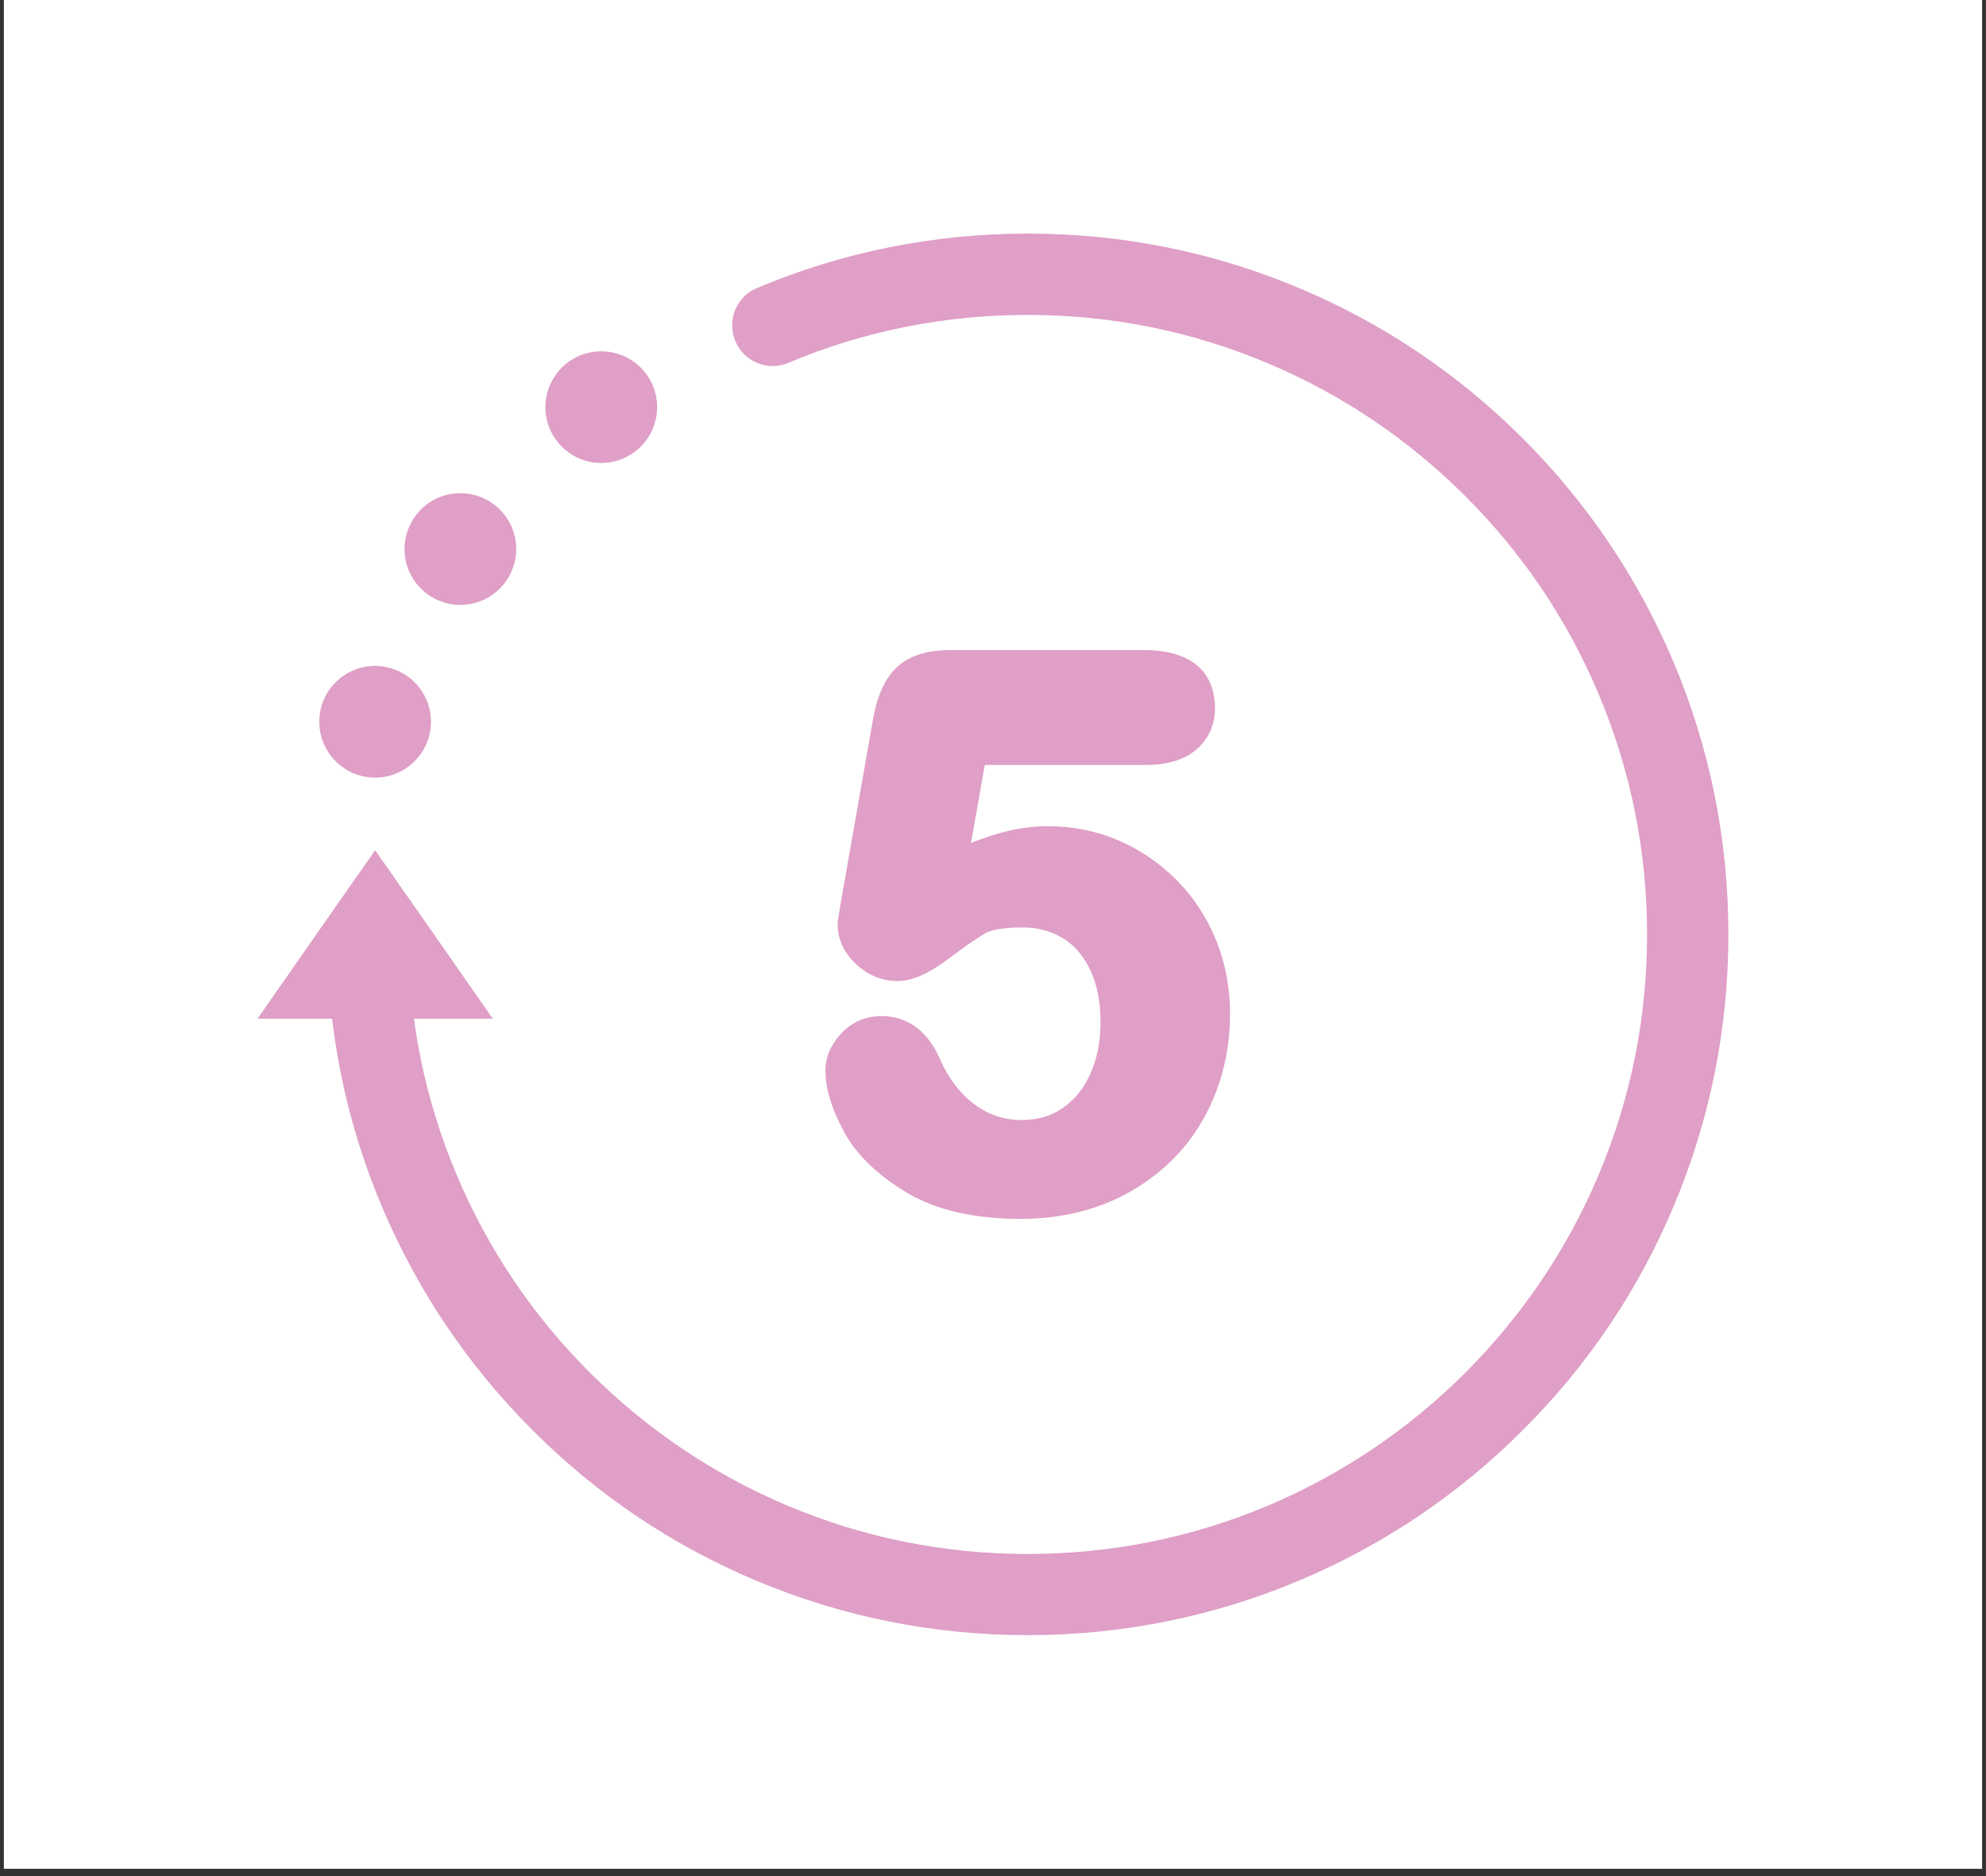 <svg version="1.0" preserveAspectRatio="xMidYMid meet" height="170" viewBox="0 0 135 127.5" zoomAndPan="magnify" width="180" xmlns:xlink="http://www.w3.org/1999/xlink" xmlns="http://www.w3.org/2000/svg"><rect x="0" y="0" width="135" height="127.5" fill="#333333" stroke="none"/><defs><clipPath id="6b9c927064"><path clip-rule="nonzero" d="M 0.262 0 L 134.734 0 L 134.734 127.004 L 0.262 127.004 Z M 0.262 0"></path></clipPath><clipPath id="ef1968b74f"><path clip-rule="nonzero" d="M 22 15.875 L 117.605 15.875 L 117.605 111.5 L 22 111.5 Z M 22 15.875"></path></clipPath><clipPath id="2dd9b5914e"><path clip-rule="nonzero" d="M 17.5 57 L 34 57 L 34 70 L 17.5 70 Z M 17.5 57"></path></clipPath></defs><g clip-path="url(#6b9c927064)"><path fill-rule="nonzero" fill-opacity="1" d="M 0.262 0 L 134.734 0 L 134.734 127.004 L 0.262 127.004 Z M 0.262 0" fill="#ffffff"></path></g><g clip-path="url(#ef1968b74f)"><path fill-rule="nonzero" fill-opacity="1" d="M 69.855 111.125 C 63.422 111.125 57.188 109.867 51.32 107.387 C 45.648 104.992 40.551 101.562 36.184 97.18 C 31.812 92.812 28.383 87.715 25.977 82.043 C 23.492 76.172 22.234 69.93 22.234 63.508 C 22.234 61.984 23.473 60.75 24.992 60.75 C 26.516 60.75 27.754 61.984 27.754 63.508 C 27.754 69.188 28.867 74.707 31.062 79.891 C 33.18 84.898 36.215 89.402 40.086 93.273 C 43.961 97.137 48.461 100.18 53.473 102.301 C 58.656 104.496 64.172 105.609 69.855 105.609 C 75.539 105.609 81.055 104.496 86.242 102.301 C 91.25 100.18 95.75 97.137 99.625 93.273 C 103.484 89.402 106.531 84.898 108.648 79.891 C 110.844 74.707 111.961 69.188 111.961 63.508 C 111.961 57.824 110.844 52.309 108.648 47.121 C 106.531 42.113 103.496 37.602 99.625 33.738 C 95.75 29.867 91.25 26.832 86.242 24.715 C 81.055 22.516 75.539 21.402 69.855 21.402 C 64.207 21.402 58.734 22.496 53.594 24.656 C 52.191 25.254 50.57 24.59 49.984 23.18 C 49.398 21.777 50.051 20.156 51.465 19.57 C 57.289 17.121 63.477 15.875 69.867 15.875 C 76.301 15.875 82.531 17.133 88.402 19.617 C 94.074 22.012 99.172 25.453 103.539 29.82 C 107.91 34.191 111.34 39.289 113.746 44.961 C 116.23 50.828 117.488 57.062 117.488 63.496 C 117.488 69.93 116.23 76.16 113.746 82.031 C 111.352 87.703 107.922 92.801 103.539 97.168 C 99.172 101.539 94.074 104.98 88.402 107.375 C 82.523 109.867 76.289 111.125 69.855 111.125 Z M 69.855 111.125" fill="#df9fc6"></path></g><g clip-path="url(#2dd9b5914e)"><path fill-rule="nonzero" fill-opacity="1" d="M 25.5 69.234 L 33.5 69.234 L 29.508 63.508 L 25.5 57.781 L 21.496 63.508 L 17.504 69.234 Z M 25.5 69.234" fill="#df9fc6"></path></g><path fill-rule="nonzero" fill-opacity="1" d="M 44.668 27.672 C 44.668 28.172 44.57 28.656 44.379 29.121 C 44.184 29.586 43.91 29.996 43.555 30.355 C 43.199 30.711 42.789 30.984 42.324 31.176 C 41.859 31.371 41.375 31.465 40.871 31.465 C 40.367 31.465 39.883 31.371 39.418 31.176 C 38.953 30.984 38.543 30.711 38.188 30.355 C 37.832 29.996 37.559 29.586 37.363 29.121 C 37.172 28.656 37.074 28.172 37.074 27.672 C 37.074 27.168 37.172 26.684 37.363 26.219 C 37.559 25.754 37.832 25.344 38.188 24.984 C 38.543 24.629 38.953 24.355 39.418 24.164 C 39.883 23.973 40.367 23.875 40.871 23.875 C 41.375 23.875 41.859 23.973 42.324 24.164 C 42.789 24.355 43.199 24.629 43.555 24.984 C 43.91 25.344 44.184 25.754 44.379 26.219 C 44.57 26.684 44.668 27.168 44.668 27.672 Z M 44.668 27.672" fill="#df9fc6"></path><path fill-rule="nonzero" fill-opacity="1" d="M 35.09 37.312 C 35.09 37.816 34.992 38.301 34.801 38.766 C 34.609 39.23 34.332 39.641 33.977 39.996 C 33.621 40.352 33.211 40.629 32.746 40.82 C 32.281 41.012 31.797 41.109 31.293 41.109 C 30.789 41.109 30.305 41.012 29.84 40.82 C 29.375 40.629 28.965 40.352 28.609 39.996 C 28.254 39.641 27.98 39.23 27.789 38.766 C 27.594 38.301 27.5 37.816 27.5 37.312 C 27.5 36.809 27.594 36.324 27.789 35.859 C 27.98 35.395 28.254 34.984 28.609 34.629 C 28.965 34.273 29.375 34 29.84 33.805 C 30.305 33.613 30.789 33.52 31.293 33.52 C 31.797 33.52 32.281 33.613 32.746 33.805 C 33.211 34 33.621 34.273 33.977 34.629 C 34.332 34.984 34.609 35.395 34.801 35.859 C 34.992 36.324 35.09 36.809 35.09 37.312 Z M 35.09 37.312" fill="#df9fc6"></path><path fill-rule="nonzero" fill-opacity="1" d="M 26.301 45.344 C 26.793 45.449 27.246 45.645 27.66 45.934 C 28.074 46.219 28.414 46.574 28.688 46.996 C 28.961 47.418 29.145 47.879 29.234 48.375 C 29.324 48.867 29.316 49.363 29.207 49.855 C 29.102 50.348 28.906 50.801 28.621 51.211 C 28.332 51.625 27.977 51.969 27.555 52.242 C 27.133 52.516 26.672 52.695 26.176 52.785 C 25.684 52.875 25.188 52.867 24.695 52.762 C 24.203 52.656 23.754 52.461 23.34 52.172 C 22.926 51.887 22.582 51.531 22.309 51.109 C 22.035 50.688 21.855 50.227 21.766 49.73 C 21.676 49.238 21.684 48.742 21.789 48.25 C 21.895 47.758 22.09 47.305 22.379 46.891 C 22.664 46.477 23.02 46.137 23.441 45.863 C 23.863 45.59 24.324 45.41 24.82 45.316 C 25.316 45.227 25.809 45.238 26.301 45.344 Z M 26.301 45.344" fill="#df9fc6"></path><path fill-rule="nonzero" fill-opacity="1" d="M 82.645 63.848 C 82.004 62.293 81.109 60.938 79.973 59.801 C 78.848 58.664 77.523 57.758 76.035 57.117 C 74.535 56.469 72.91 56.148 71.191 56.148 C 69.57 56.148 67.836 56.535 66.004 57.293 L 66.941 51.988 L 77.879 51.988 C 79.332 51.988 80.48 51.645 81.297 50.961 C 82.148 50.246 82.59 49.262 82.59 48.113 C 82.59 46.648 81.961 44.176 77.734 44.176 L 64.648 44.176 C 62.961 44.176 61.68 44.605 60.863 45.445 C 60.082 46.25 59.574 47.43 59.309 49.074 L 57.223 60.945 C 56.938 62.59 56.938 62.691 56.938 62.801 C 56.938 63.828 57.355 64.742 58.195 65.527 C 59.012 66.285 59.957 66.672 61.027 66.672 C 62 66.672 63.125 66.176 64.461 65.172 C 65.562 64.336 66.426 63.75 66.988 63.418 C 67.242 63.273 67.914 63.031 69.547 63.031 C 70.527 63.031 71.402 63.266 72.195 63.727 C 72.977 64.191 73.586 64.875 74.07 65.836 C 74.555 66.816 74.809 68.031 74.809 69.453 C 74.809 70.777 74.578 71.969 74.113 72.984 C 73.664 73.977 73.055 74.738 72.238 75.301 C 71.445 75.852 70.527 76.117 69.457 76.117 C 68.277 76.117 67.23 75.777 66.281 75.082 C 65.309 74.375 64.516 73.348 63.93 72.059 C 62.883 69.574 61.172 69.055 59.926 69.055 C 58.832 69.055 57.906 69.453 57.18 70.238 C 56.473 71 56.109 71.848 56.109 72.742 C 56.109 73.977 56.527 75.344 57.375 76.922 C 58.227 78.488 59.672 79.879 61.656 81.062 C 63.645 82.242 66.238 82.836 69.359 82.836 C 72.16 82.836 74.688 82.207 76.852 80.973 C 79.023 79.727 80.723 78.027 81.883 75.898 C 83.031 73.789 83.613 71.43 83.613 68.879 C 83.613 67.094 83.285 65.402 82.645 63.848 Z M 82.645 63.848" fill="#df9fc6"></path></svg>